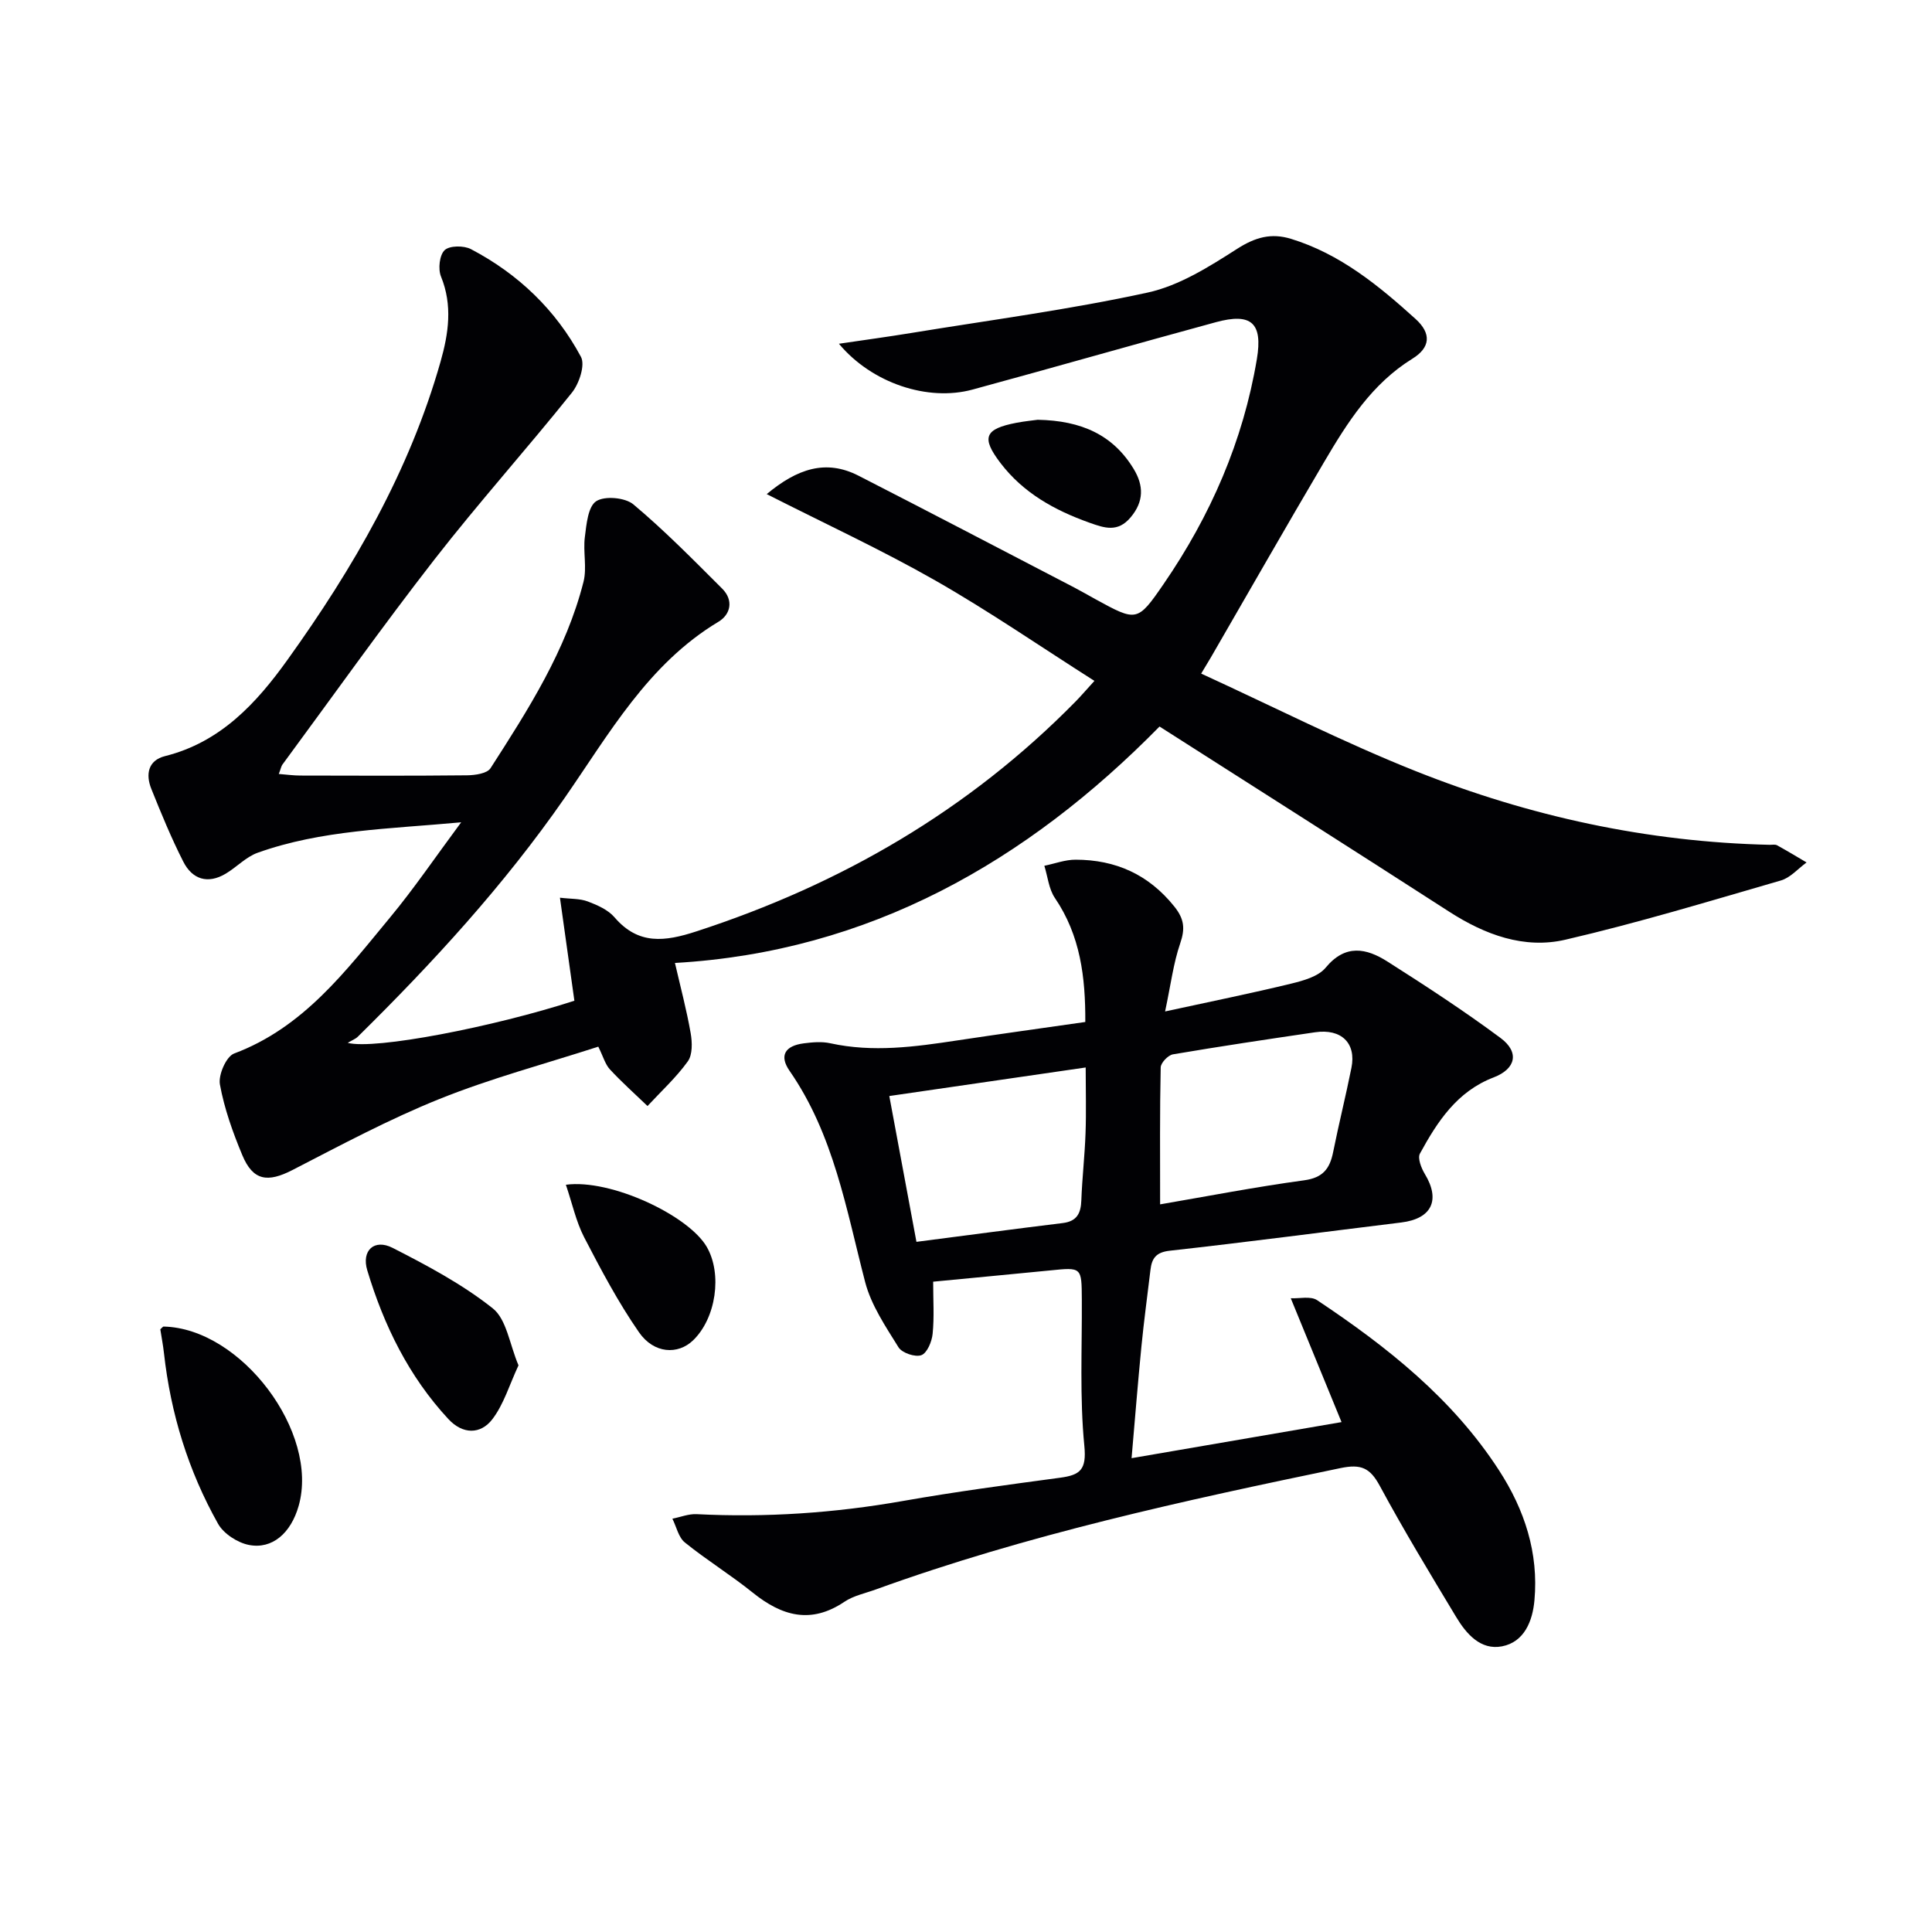 <svg enable-background="new 0 0 400 400" viewBox="0 0 400 400" xmlns="http://www.w3.org/2000/svg"><g fill="#010104"><path d="m57.72 160.24c1.64.13 3.06.33 4.48.33 11.5.03 23 .07 34.49-.05 1.67-.02 4.15-.37 4.86-1.46 7.82-12.16 15.66-24.38 19.26-38.61.74-2.93-.12-6.22.28-9.28.33-2.62.65-6.29 2.35-7.4 1.76-1.15 6-.77 7.71.67 6.46 5.42 12.4 11.47 18.38 17.44 2.36 2.36 1.79 5.31-.8 6.86-14.59 8.76-22.64 23.25-31.88 36.54-12.52 18.02-27.22 34.03-42.77 49.36-.46.46-1.14.7-2.09 1.27 5.58 1.48 30.19-3.29 46.93-8.72-.96-6.8-1.91-13.6-2.99-21.33 2.21.27 4.13.16 5.77.78 1.99.75 4.2 1.73 5.53 3.28 4.94 5.77 10.44 5.03 16.9 2.93 29.97-9.74 56.45-25.09 78.6-47.65 1.04-1.06 2.01-2.2 3.86-4.23-11.19-7.11-21.8-14.43-32.95-20.79-11.14-6.35-22.83-11.75-34.9-17.88 6.31-5.25 12.23-7.27 18.99-3.82 14.94 7.64 29.8 15.43 44.69 23.16 1.48.77 2.91 1.61 4.37 2.41 8.54 4.67 8.69 4.77 14.12-3.13 9.72-14.14 16.46-29.58 19.31-46.57 1.25-7.49-1.13-9.65-8.5-7.64-16.82 4.57-33.56 9.38-50.38 13.95-9.26 2.51-20.83-1.32-27.65-9.49 5.36-.79 10.14-1.44 14.91-2.22 16.36-2.68 32.84-4.85 49.02-8.38 6.55-1.43 12.75-5.36 18.53-9.06 3.74-2.39 7.03-3.32 11.14-2.06 10.15 3.11 18.13 9.66 25.78 16.58 3.36 3.04 3.05 5.95-.64 8.23-8.41 5.2-13.46 13.2-18.27 21.37-7.92 13.43-15.65 26.98-23.46 40.48-.41.71-.84 1.41-2.01 3.35 14.99 6.87 29.47 14.25 44.51 20.23 23.44 9.33 47.88 14.65 73.23 15.22.5.01 1.09-.12 1.48.09 2.07 1.14 4.09 2.36 6.12 3.56-1.76 1.28-3.34 3.16-5.31 3.73-14.81 4.29-29.59 8.78-44.6 12.26-8.56 1.99-16.67-1.02-24.09-5.8-19.84-12.79-39.77-25.44-59.96-38.33-27.46 27.95-60.06 46.64-100.33 48.95 1.16 5.02 2.42 9.75 3.26 14.56.33 1.89.4 4.43-.6 5.82-2.41 3.35-5.52 6.19-8.34 9.24-2.61-2.51-5.33-4.93-7.79-7.59-.97-1.05-1.37-2.62-2.4-4.7-11.01 3.56-22.21 6.54-32.88 10.83-10.43 4.19-20.42 9.55-30.44 14.71-5.14 2.65-8.17 2.23-10.38-3.07-1.97-4.72-3.73-9.64-4.64-14.65-.36-1.97 1.31-5.79 2.94-6.4 14.38-5.39 23.11-17.09 32.32-28.21 4.95-5.97 9.32-12.42 14.69-19.66-15.01 1.39-28.91 1.58-42.13 6.3-2.41.86-4.35 2.98-6.61 4.33-3.74 2.23-6.94 1.18-8.8-2.5-2.48-4.88-4.57-9.97-6.61-15.05-1.2-2.99-.7-5.9 2.85-6.79 11.47-2.87 18.9-10.94 25.34-19.93 13.62-18.98 25.27-39.07 31.7-61.76 1.64-5.79 2.52-11.63.08-17.61-.63-1.55-.31-4.44.76-5.45 1.02-.96 3.97-.98 5.44-.21 9.79 5.13 17.57 12.58 22.78 22.3.91 1.7-.37 5.54-1.87 7.41-9.33 11.66-19.33 22.8-28.5 34.59-10.82 13.91-21.03 28.3-31.49 42.49-.24.42-.33.94-.7 1.87z"/><path d="m193.2 265.36c0 3.86.24 7.36-.11 10.8-.16 1.61-1.14 3.97-2.33 4.41-1.26.47-4-.45-4.73-1.62-2.67-4.3-5.66-8.72-6.91-13.51-3.92-15.08-6.49-30.53-15.66-43.75-2.17-3.14-.94-5.18 2.98-5.68 1.8-.23 3.74-.4 5.48-.01 8.8 1.93 17.48.74 26.19-.58 8.68-1.31 17.38-2.51 26.59-3.83.04-9.25-1-17.88-6.3-25.68-1.26-1.86-1.48-4.42-2.18-6.66 2.16-.44 4.32-1.27 6.48-1.26 8.27.01 15.09 3.05 20.41 9.67 2.08 2.59 2.29 4.59 1.24 7.65-1.41 4.1-1.94 8.5-3.13 14.1 9.69-2.11 17.93-3.77 26.1-5.76 2.54-.62 5.62-1.47 7.14-3.3 4.1-4.96 8.44-4.04 12.8-1.27 7.95 5.05 15.85 10.21 23.41 15.82 3.96 2.94 3.19 6.4-1.44 8.17-7.59 2.91-11.64 9.16-15.25 15.77-.52.95.28 3 1.01 4.21 3.28 5.4 1.45 9.27-4.86 10.05-15.99 1.96-31.95 4.07-47.96 5.85-2.87.32-3.7 1.61-3.98 3.97-.63 5.28-1.35 10.55-1.87 15.84-.74 7.53-1.34 15.07-2.04 23.14 13.73-2.36 28.04-4.82 43.47-7.47-3.47-8.45-6.76-16.49-10.51-25.64 1.76.09 4.11-.5 5.46.4 14.48 9.65 28.04 20.37 37.66 35.23 5.29 8.16 8.22 17.1 7.33 26.91-.38 4.27-2.09 8.64-6.73 9.53-4.41.84-7.38-2.58-9.49-6.1-5.4-8.97-10.84-17.94-15.81-27.15-2.01-3.71-3.87-4.54-8.11-3.66-32.52 6.74-64.94 13.79-96.25 25.14-2.18.79-4.6 1.28-6.47 2.54-6.96 4.69-12.97 2.95-18.99-1.9-4.53-3.65-9.52-6.72-14.04-10.37-1.33-1.07-1.75-3.26-2.59-4.93 1.67-.33 3.36-1.02 5.01-.94 14.35.73 28.56-.23 42.73-2.73 10.78-1.9 21.65-3.35 32.51-4.81 4.18-.56 5.53-1.64 5.04-6.61-.98-10.02-.46-20.19-.52-30.3-.04-6.71-.01-6.68-6.58-6.01-8.13.8-16.22 1.56-24.2 2.33zm-3.46-8.25c10.3-1.33 20.29-2.67 30.29-3.89 2.95-.36 3.76-2.04 3.85-4.73.17-4.64.71-9.26.87-13.9.16-4.38.03-8.76.03-13.58-14.26 2.07-27.57 4.01-40.66 5.91 1.79 9.56 3.62 19.43 5.62 30.19zm50.45-7.76c9.63-1.65 19.68-3.6 29.82-4.98 3.9-.53 5.31-2.41 6-5.83 1.17-5.84 2.62-11.62 3.79-17.46 1.03-5.12-2.09-8.15-7.52-7.36-9.82 1.44-19.65 2.91-29.43 4.57-1.01.17-2.52 1.75-2.54 2.71-.2 9.11-.12 18.22-.12 28.35z"/><path d="m33.19 275.22c.42-.37.55-.58.67-.57 16.05.33 32.3 21.92 27.97 37.14-1.6 5.61-5.45 9.03-10.31 8.07-2.37-.47-5.23-2.33-6.38-4.39-6.15-10.94-9.8-22.78-11.19-35.29-.19-1.73-.53-3.45-.76-4.96z"/><path d="m107.35 282.68c-1.88 4.02-3.04 8.05-5.41 11.15-2.45 3.2-6.15 3.16-9.1-.02-8.2-8.83-13.37-19.4-16.8-30.8-1.24-4.11 1.45-6.59 5.25-4.65 7.19 3.67 14.46 7.54 20.73 12.52 2.87 2.28 3.47 7.42 5.33 11.8z"/><path d="m117.16 245.29c9.27-1.25 25.37 6.33 29.16 12.85 3.26 5.62 1.93 14.78-2.82 19.36-3.13 3.02-8.1 2.8-11.2-1.66-4.31-6.21-7.88-12.97-11.37-19.7-1.66-3.23-2.44-6.92-3.77-10.85z"/><path d="m214.84 86.91c9.08.17 15.6 3.14 19.87 10.17 2.09 3.44 2.16 6.75-.65 10.06-2.66 3.14-5.38 2.19-8.53 1.07-7.2-2.57-13.66-6.15-18.37-12.32-4.06-5.31-3.32-7.09 3.3-8.36 1.8-.34 3.62-.51 4.38-.62z"/></g></svg>
